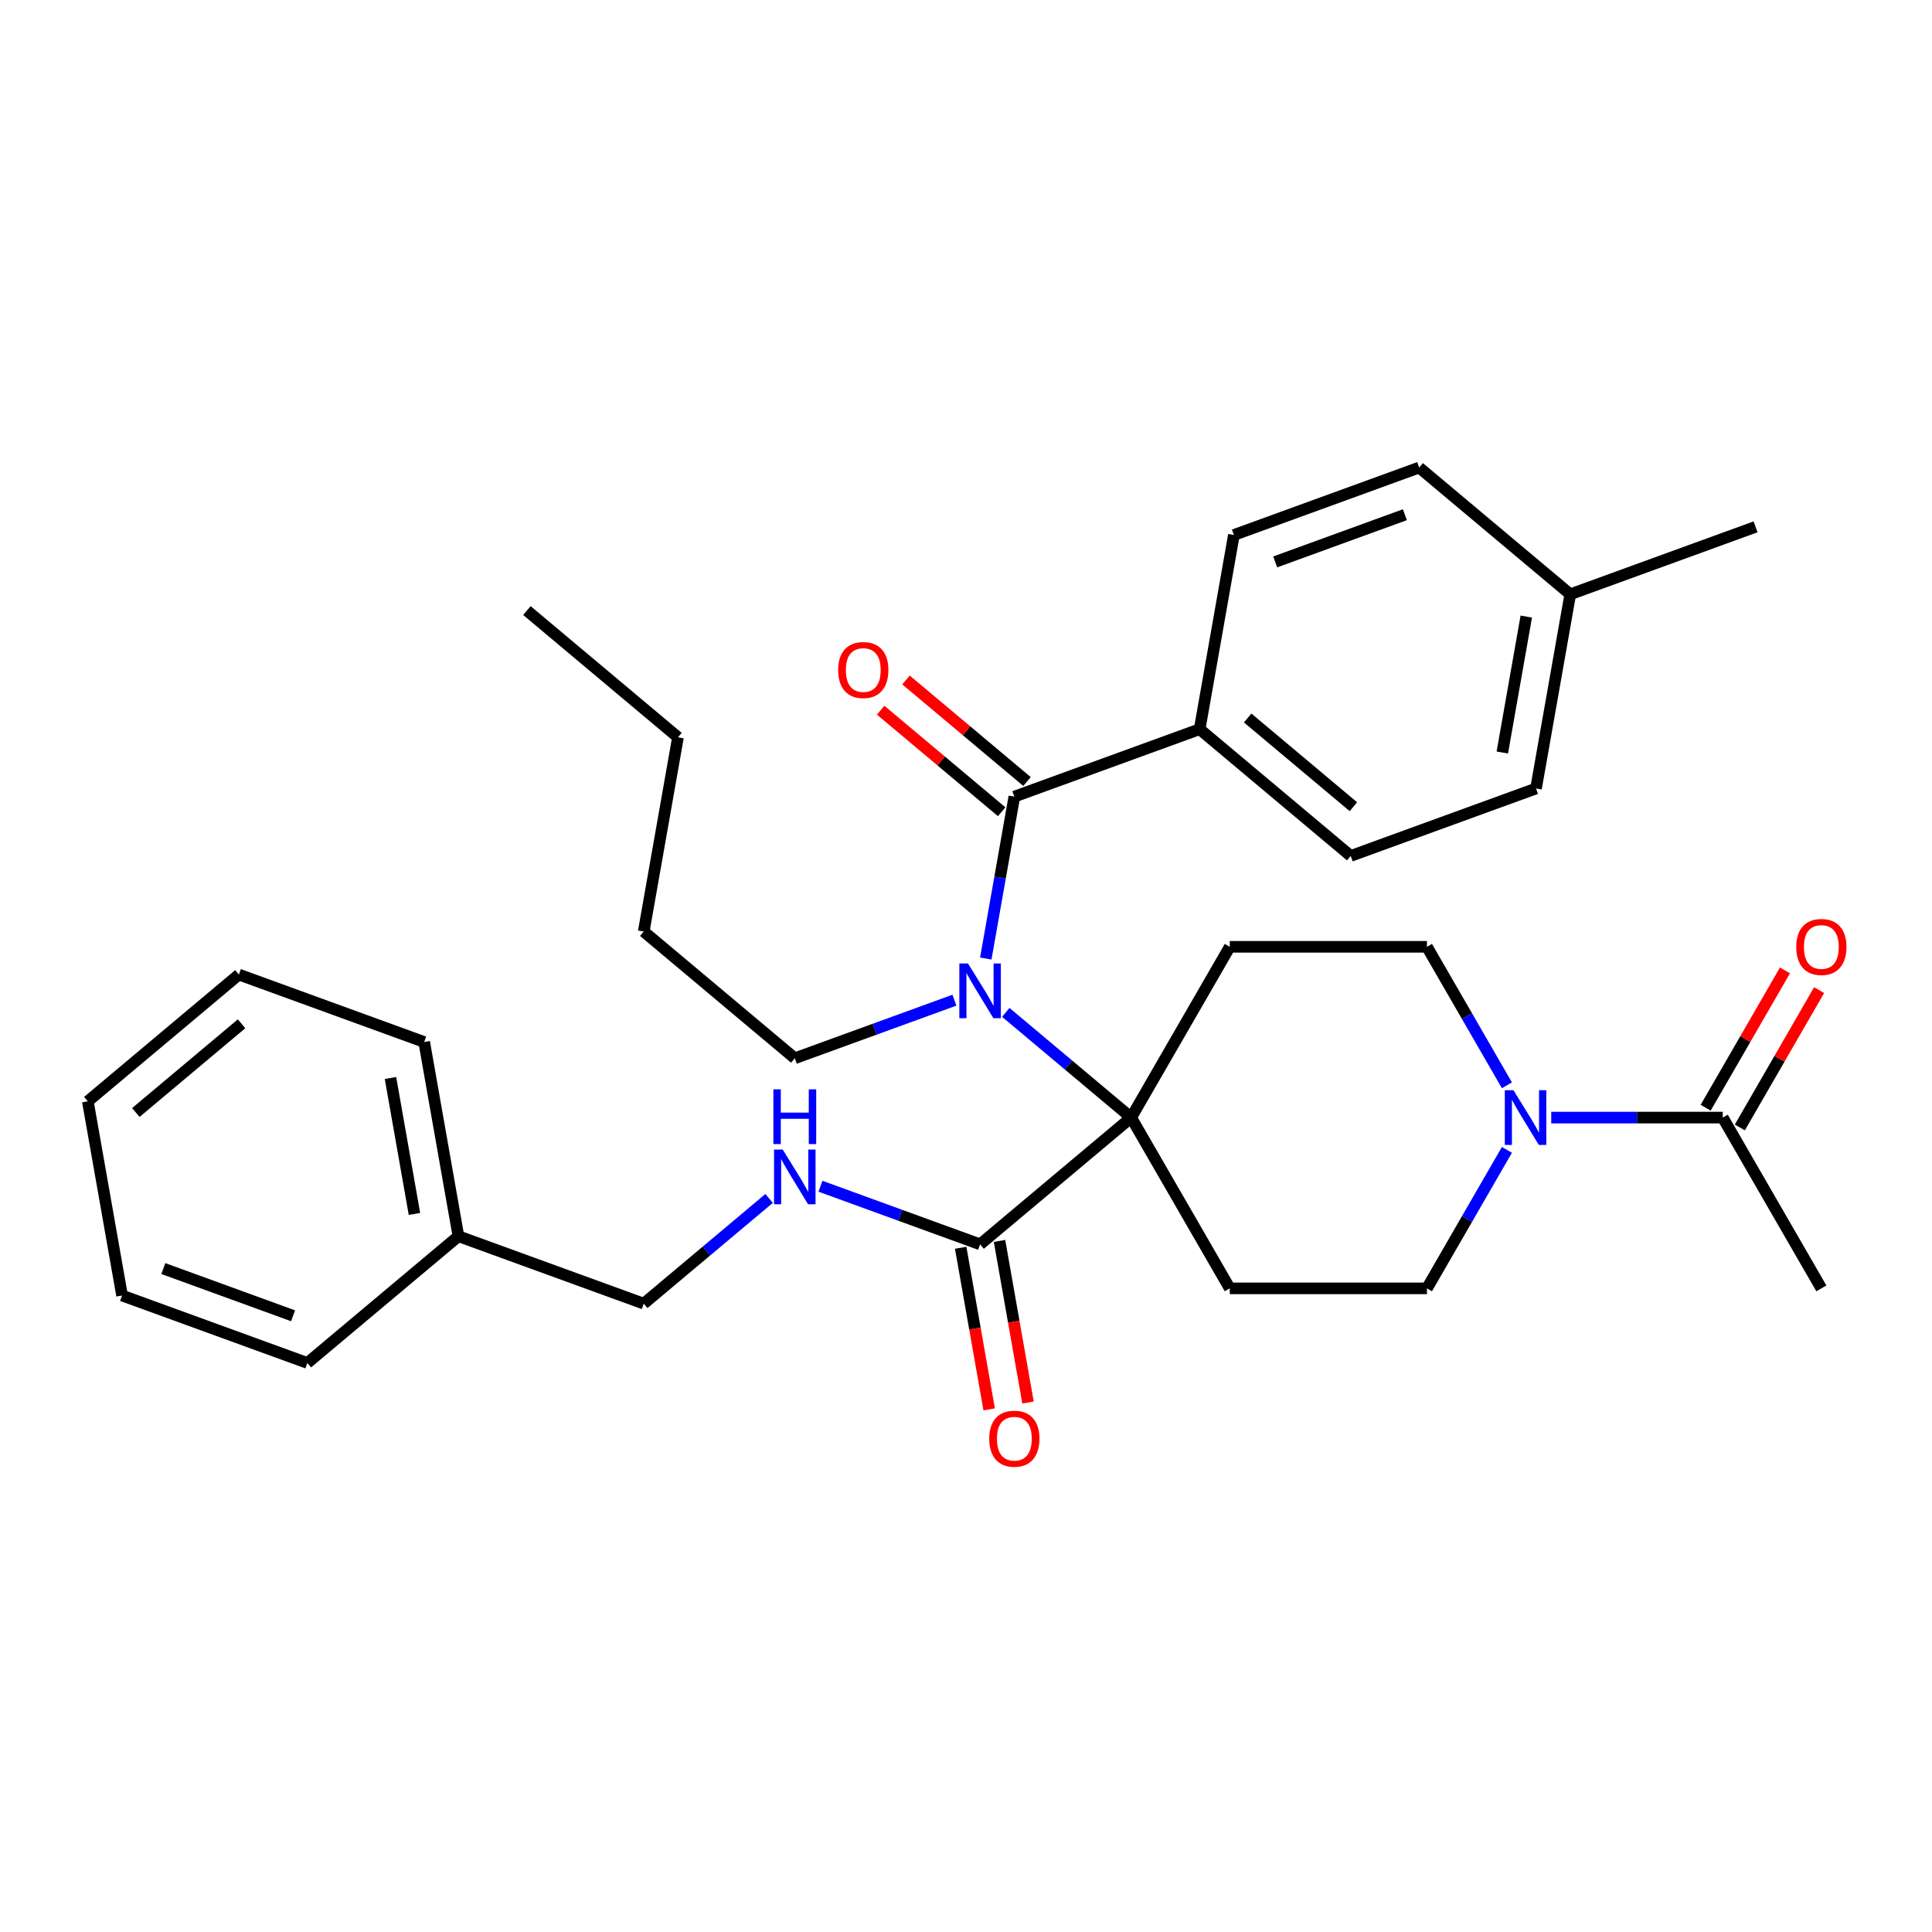 <?xml version='1.0' encoding='iso-8859-1'?>
<svg version='1.1' baseProfile='full'
              xmlns='http://www.w3.org/2000/svg'
                      xmlns:rdkit='http://www.rdkit.org/xml'
                      xmlns:xlink='http://www.w3.org/1999/xlink'
                  xml:space='preserve'
width='1000px' height='1000px' viewBox='0 0 1000 1000'>
<!-- END OF HEADER -->
<rect style='opacity:1.0;fill:#FFFFFF;stroke:none' width='1000' height='1000' x='0' y='0'> </rect>
<path class='bond-0' d='M 585.488,578.461 L 553.039,551.233' style='fill:none;fill-rule:evenodd;stroke:#000000;stroke-width:6px;stroke-linecap:butt;stroke-linejoin:miter;stroke-opacity:1' />
<path class='bond-0' d='M 553.039,551.233 L 520.59,524.005' style='fill:none;fill-rule:evenodd;stroke:#0000FF;stroke-width:6px;stroke-linecap:butt;stroke-linejoin:miter;stroke-opacity:1' />
<path class='bond-3' d='M 585.488,578.461 L 507.298,644.07' style='fill:none;fill-rule:evenodd;stroke:#000000;stroke-width:6px;stroke-linecap:butt;stroke-linejoin:miter;stroke-opacity:1' />
<path class='bond-4' d='M 585.488,578.461 L 636.522,490.067' style='fill:none;fill-rule:evenodd;stroke:#000000;stroke-width:6px;stroke-linecap:butt;stroke-linejoin:miter;stroke-opacity:1' />
<path class='bond-5' d='M 585.488,578.461 L 636.522,666.855' style='fill:none;fill-rule:evenodd;stroke:#000000;stroke-width:6px;stroke-linecap:butt;stroke-linejoin:miter;stroke-opacity:1' />
<path class='bond-1' d='M 510.245,496.14 L 517.634,454.237' style='fill:none;fill-rule:evenodd;stroke:#0000FF;stroke-width:6px;stroke-linecap:butt;stroke-linejoin:miter;stroke-opacity:1' />
<path class='bond-1' d='M 517.634,454.237 L 525.022,412.334' style='fill:none;fill-rule:evenodd;stroke:#000000;stroke-width:6px;stroke-linecap:butt;stroke-linejoin:miter;stroke-opacity:1' />
<path class='bond-17' d='M 494.006,517.69 L 452.695,532.726' style='fill:none;fill-rule:evenodd;stroke:#0000FF;stroke-width:6px;stroke-linecap:butt;stroke-linejoin:miter;stroke-opacity:1' />
<path class='bond-17' d='M 452.695,532.726 L 411.385,547.762' style='fill:none;fill-rule:evenodd;stroke:#000000;stroke-width:6px;stroke-linecap:butt;stroke-linejoin:miter;stroke-opacity:1' />
<path class='bond-8' d='M 525.022,412.334 L 620.936,377.424' style='fill:none;fill-rule:evenodd;stroke:#000000;stroke-width:6px;stroke-linecap:butt;stroke-linejoin:miter;stroke-opacity:1' />
<path class='bond-11' d='M 531.583,404.515 L 500.264,378.235' style='fill:none;fill-rule:evenodd;stroke:#000000;stroke-width:6px;stroke-linecap:butt;stroke-linejoin:miter;stroke-opacity:1' />
<path class='bond-11' d='M 500.264,378.235 L 468.945,351.956' style='fill:none;fill-rule:evenodd;stroke:#FF0000;stroke-width:6px;stroke-linecap:butt;stroke-linejoin:miter;stroke-opacity:1' />
<path class='bond-11' d='M 518.461,420.153 L 487.143,393.873' style='fill:none;fill-rule:evenodd;stroke:#000000;stroke-width:6px;stroke-linecap:butt;stroke-linejoin:miter;stroke-opacity:1' />
<path class='bond-11' d='M 487.143,393.873 L 455.824,367.593' style='fill:none;fill-rule:evenodd;stroke:#FF0000;stroke-width:6px;stroke-linecap:butt;stroke-linejoin:miter;stroke-opacity:1' />
<path class='bond-2' d='M 779.977,595.173 L 759.284,631.014' style='fill:none;fill-rule:evenodd;stroke:#0000FF;stroke-width:6px;stroke-linecap:butt;stroke-linejoin:miter;stroke-opacity:1' />
<path class='bond-2' d='M 759.284,631.014 L 738.591,666.855' style='fill:none;fill-rule:evenodd;stroke:#000000;stroke-width:6px;stroke-linecap:butt;stroke-linejoin:miter;stroke-opacity:1' />
<path class='bond-6' d='M 802.917,578.461 L 847.306,578.461' style='fill:none;fill-rule:evenodd;stroke:#0000FF;stroke-width:6px;stroke-linecap:butt;stroke-linejoin:miter;stroke-opacity:1' />
<path class='bond-6' d='M 847.306,578.461 L 891.695,578.461' style='fill:none;fill-rule:evenodd;stroke:#000000;stroke-width:6px;stroke-linecap:butt;stroke-linejoin:miter;stroke-opacity:1' />
<path class='bond-32' d='M 779.977,561.749 L 759.284,525.908' style='fill:none;fill-rule:evenodd;stroke:#0000FF;stroke-width:6px;stroke-linecap:butt;stroke-linejoin:miter;stroke-opacity:1' />
<path class='bond-32' d='M 759.284,525.908 L 738.591,490.067' style='fill:none;fill-rule:evenodd;stroke:#000000;stroke-width:6px;stroke-linecap:butt;stroke-linejoin:miter;stroke-opacity:1' />
<path class='bond-7' d='M 507.298,644.07 L 465.987,629.034' style='fill:none;fill-rule:evenodd;stroke:#000000;stroke-width:6px;stroke-linecap:butt;stroke-linejoin:miter;stroke-opacity:1' />
<path class='bond-7' d='M 465.987,629.034 L 424.676,613.998' style='fill:none;fill-rule:evenodd;stroke:#0000FF;stroke-width:6px;stroke-linecap:butt;stroke-linejoin:miter;stroke-opacity:1' />
<path class='bond-12' d='M 497.246,645.842 L 504.621,687.665' style='fill:none;fill-rule:evenodd;stroke:#000000;stroke-width:6px;stroke-linecap:butt;stroke-linejoin:miter;stroke-opacity:1' />
<path class='bond-12' d='M 504.621,687.665 L 511.995,729.489' style='fill:none;fill-rule:evenodd;stroke:#FF0000;stroke-width:6px;stroke-linecap:butt;stroke-linejoin:miter;stroke-opacity:1' />
<path class='bond-12' d='M 517.35,642.297 L 524.725,684.121' style='fill:none;fill-rule:evenodd;stroke:#000000;stroke-width:6px;stroke-linecap:butt;stroke-linejoin:miter;stroke-opacity:1' />
<path class='bond-12' d='M 524.725,684.121 L 532.099,725.944' style='fill:none;fill-rule:evenodd;stroke:#FF0000;stroke-width:6px;stroke-linecap:butt;stroke-linejoin:miter;stroke-opacity:1' />
<path class='bond-9' d='M 636.522,490.067 L 738.591,490.067' style='fill:none;fill-rule:evenodd;stroke:#000000;stroke-width:6px;stroke-linecap:butt;stroke-linejoin:miter;stroke-opacity:1' />
<path class='bond-10' d='M 636.522,666.855 L 738.591,666.855' style='fill:none;fill-rule:evenodd;stroke:#000000;stroke-width:6px;stroke-linecap:butt;stroke-linejoin:miter;stroke-opacity:1' />
<path class='bond-13' d='M 900.534,583.564 L 921.054,548.023' style='fill:none;fill-rule:evenodd;stroke:#000000;stroke-width:6px;stroke-linecap:butt;stroke-linejoin:miter;stroke-opacity:1' />
<path class='bond-13' d='M 921.054,548.023 L 941.574,512.482' style='fill:none;fill-rule:evenodd;stroke:#FF0000;stroke-width:6px;stroke-linecap:butt;stroke-linejoin:miter;stroke-opacity:1' />
<path class='bond-13' d='M 882.855,573.357 L 903.375,537.816' style='fill:none;fill-rule:evenodd;stroke:#000000;stroke-width:6px;stroke-linecap:butt;stroke-linejoin:miter;stroke-opacity:1' />
<path class='bond-13' d='M 903.375,537.816 L 923.895,502.275' style='fill:none;fill-rule:evenodd;stroke:#FF0000;stroke-width:6px;stroke-linecap:butt;stroke-linejoin:miter;stroke-opacity:1' />
<path class='bond-22' d='M 891.695,578.461 L 942.729,666.855' style='fill:none;fill-rule:evenodd;stroke:#000000;stroke-width:6px;stroke-linecap:butt;stroke-linejoin:miter;stroke-opacity:1' />
<path class='bond-16' d='M 398.093,620.313 L 365.644,647.541' style='fill:none;fill-rule:evenodd;stroke:#0000FF;stroke-width:6px;stroke-linecap:butt;stroke-linejoin:miter;stroke-opacity:1' />
<path class='bond-16' d='M 365.644,647.541 L 333.195,674.769' style='fill:none;fill-rule:evenodd;stroke:#000000;stroke-width:6px;stroke-linecap:butt;stroke-linejoin:miter;stroke-opacity:1' />
<path class='bond-14' d='M 620.936,377.424 L 699.125,443.033' style='fill:none;fill-rule:evenodd;stroke:#000000;stroke-width:6px;stroke-linecap:butt;stroke-linejoin:miter;stroke-opacity:1' />
<path class='bond-14' d='M 645.786,371.628 L 700.519,417.554' style='fill:none;fill-rule:evenodd;stroke:#000000;stroke-width:6px;stroke-linecap:butt;stroke-linejoin:miter;stroke-opacity:1' />
<path class='bond-15' d='M 620.936,377.424 L 638.66,276.906' style='fill:none;fill-rule:evenodd;stroke:#000000;stroke-width:6px;stroke-linecap:butt;stroke-linejoin:miter;stroke-opacity:1' />
<path class='bond-19' d='M 699.125,443.033 L 795.039,408.123' style='fill:none;fill-rule:evenodd;stroke:#000000;stroke-width:6px;stroke-linecap:butt;stroke-linejoin:miter;stroke-opacity:1' />
<path class='bond-18' d='M 638.66,276.906 L 734.573,241.996' style='fill:none;fill-rule:evenodd;stroke:#000000;stroke-width:6px;stroke-linecap:butt;stroke-linejoin:miter;stroke-opacity:1' />
<path class='bond-18' d='M 660.029,290.852 L 727.168,266.415' style='fill:none;fill-rule:evenodd;stroke:#000000;stroke-width:6px;stroke-linecap:butt;stroke-linejoin:miter;stroke-opacity:1' />
<path class='bond-21' d='M 333.195,674.769 L 237.282,639.859' style='fill:none;fill-rule:evenodd;stroke:#000000;stroke-width:6px;stroke-linecap:butt;stroke-linejoin:miter;stroke-opacity:1' />
<path class='bond-26' d='M 411.385,547.762 L 333.195,482.153' style='fill:none;fill-rule:evenodd;stroke:#000000;stroke-width:6px;stroke-linecap:butt;stroke-linejoin:miter;stroke-opacity:1' />
<path class='bond-20' d='M 734.573,241.996 L 812.763,307.605' style='fill:none;fill-rule:evenodd;stroke:#000000;stroke-width:6px;stroke-linecap:butt;stroke-linejoin:miter;stroke-opacity:1' />
<path class='bond-33' d='M 795.039,408.123 L 812.763,307.605' style='fill:none;fill-rule:evenodd;stroke:#000000;stroke-width:6px;stroke-linecap:butt;stroke-linejoin:miter;stroke-opacity:1' />
<path class='bond-33' d='M 777.594,389.501 L 790.001,319.138' style='fill:none;fill-rule:evenodd;stroke:#000000;stroke-width:6px;stroke-linecap:butt;stroke-linejoin:miter;stroke-opacity:1' />
<path class='bond-23' d='M 812.763,307.605 L 908.676,272.695' style='fill:none;fill-rule:evenodd;stroke:#000000;stroke-width:6px;stroke-linecap:butt;stroke-linejoin:miter;stroke-opacity:1' />
<path class='bond-24' d='M 237.282,639.859 L 219.558,539.341' style='fill:none;fill-rule:evenodd;stroke:#000000;stroke-width:6px;stroke-linecap:butt;stroke-linejoin:miter;stroke-opacity:1' />
<path class='bond-24' d='M 214.519,628.326 L 202.112,557.963' style='fill:none;fill-rule:evenodd;stroke:#000000;stroke-width:6px;stroke-linecap:butt;stroke-linejoin:miter;stroke-opacity:1' />
<path class='bond-25' d='M 237.282,639.859 L 159.092,705.468' style='fill:none;fill-rule:evenodd;stroke:#000000;stroke-width:6px;stroke-linecap:butt;stroke-linejoin:miter;stroke-opacity:1' />
<path class='bond-29' d='M 219.558,539.341 L 123.644,504.431' style='fill:none;fill-rule:evenodd;stroke:#000000;stroke-width:6px;stroke-linecap:butt;stroke-linejoin:miter;stroke-opacity:1' />
<path class='bond-30' d='M 159.092,705.468 L 63.179,670.558' style='fill:none;fill-rule:evenodd;stroke:#000000;stroke-width:6px;stroke-linecap:butt;stroke-linejoin:miter;stroke-opacity:1' />
<path class='bond-30' d='M 151.687,681.049 L 84.548,656.612' style='fill:none;fill-rule:evenodd;stroke:#000000;stroke-width:6px;stroke-linecap:butt;stroke-linejoin:miter;stroke-opacity:1' />
<path class='bond-27' d='M 333.195,482.153 L 350.919,381.635' style='fill:none;fill-rule:evenodd;stroke:#000000;stroke-width:6px;stroke-linecap:butt;stroke-linejoin:miter;stroke-opacity:1' />
<path class='bond-28' d='M 350.919,381.635 L 272.73,316.026' style='fill:none;fill-rule:evenodd;stroke:#000000;stroke-width:6px;stroke-linecap:butt;stroke-linejoin:miter;stroke-opacity:1' />
<path class='bond-34' d='M 123.644,504.431 L 45.455,570.04' style='fill:none;fill-rule:evenodd;stroke:#000000;stroke-width:6px;stroke-linecap:butt;stroke-linejoin:miter;stroke-opacity:1' />
<path class='bond-34' d='M 125.037,529.91 L 70.305,575.836' style='fill:none;fill-rule:evenodd;stroke:#000000;stroke-width:6px;stroke-linecap:butt;stroke-linejoin:miter;stroke-opacity:1' />
<path class='bond-31' d='M 63.179,670.558 L 45.455,570.04' style='fill:none;fill-rule:evenodd;stroke:#000000;stroke-width:6px;stroke-linecap:butt;stroke-linejoin:miter;stroke-opacity:1' />
<path  class='atom-1' d='M 501.038 498.692
L 510.318 513.692
Q 511.238 515.172, 512.718 517.852
Q 514.198 520.532, 514.278 520.692
L 514.278 498.692
L 518.038 498.692
L 518.038 527.012
L 514.158 527.012
L 504.198 510.612
Q 503.038 508.692, 501.798 506.492
Q 500.598 504.292, 500.238 503.612
L 500.238 527.012
L 496.558 527.012
L 496.558 498.692
L 501.038 498.692
' fill='#0000FF'/>
<path  class='atom-3' d='M 783.366 564.301
L 792.646 579.301
Q 793.566 580.781, 795.046 583.461
Q 796.526 586.141, 796.606 586.301
L 796.606 564.301
L 800.366 564.301
L 800.366 592.621
L 796.486 592.621
L 786.526 576.221
Q 785.366 574.301, 784.126 572.101
Q 782.926 569.901, 782.566 569.221
L 782.566 592.621
L 778.886 592.621
L 778.886 564.301
L 783.366 564.301
' fill='#0000FF'/>
<path  class='atom-8' d='M 405.125 595
L 414.405 610
Q 415.325 611.48, 416.805 614.16
Q 418.285 616.84, 418.365 617
L 418.365 595
L 422.125 595
L 422.125 623.32
L 418.245 623.32
L 408.285 606.92
Q 407.125 605, 405.885 602.8
Q 404.685 600.6, 404.325 599.92
L 404.325 623.32
L 400.645 623.32
L 400.645 595
L 405.125 595
' fill='#0000FF'/>
<path  class='atom-8' d='M 400.305 563.848
L 404.145 563.848
L 404.145 575.888
L 418.625 575.888
L 418.625 563.848
L 422.465 563.848
L 422.465 592.168
L 418.625 592.168
L 418.625 579.088
L 404.145 579.088
L 404.145 592.168
L 400.305 592.168
L 400.305 563.848
' fill='#0000FF'/>
<path  class='atom-12' d='M 433.833 346.805
Q 433.833 340.005, 437.193 336.205
Q 440.553 332.405, 446.833 332.405
Q 453.113 332.405, 456.473 336.205
Q 459.833 340.005, 459.833 346.805
Q 459.833 353.685, 456.433 357.605
Q 453.033 361.485, 446.833 361.485
Q 440.593 361.485, 437.193 357.605
Q 433.833 353.725, 433.833 346.805
M 446.833 358.285
Q 451.153 358.285, 453.473 355.405
Q 455.833 352.485, 455.833 346.805
Q 455.833 341.245, 453.473 338.445
Q 451.153 335.605, 446.833 335.605
Q 442.513 335.605, 440.153 338.405
Q 437.833 341.205, 437.833 346.805
Q 437.833 352.525, 440.153 355.405
Q 442.513 358.285, 446.833 358.285
' fill='#FF0000'/>
<path  class='atom-13' d='M 512.022 744.668
Q 512.022 737.868, 515.382 734.068
Q 518.742 730.268, 525.022 730.268
Q 531.302 730.268, 534.662 734.068
Q 538.022 737.868, 538.022 744.668
Q 538.022 751.548, 534.622 755.468
Q 531.222 759.348, 525.022 759.348
Q 518.782 759.348, 515.382 755.468
Q 512.022 751.588, 512.022 744.668
M 525.022 756.148
Q 529.342 756.148, 531.662 753.268
Q 534.022 750.348, 534.022 744.668
Q 534.022 739.108, 531.662 736.308
Q 529.342 733.468, 525.022 733.468
Q 520.702 733.468, 518.342 736.268
Q 516.022 739.068, 516.022 744.668
Q 516.022 750.388, 518.342 753.268
Q 520.702 756.148, 525.022 756.148
' fill='#FF0000'/>
<path  class='atom-14' d='M 929.729 490.147
Q 929.729 483.347, 933.089 479.547
Q 936.449 475.747, 942.729 475.747
Q 949.009 475.747, 952.369 479.547
Q 955.729 483.347, 955.729 490.147
Q 955.729 497.027, 952.329 500.947
Q 948.929 504.827, 942.729 504.827
Q 936.489 504.827, 933.089 500.947
Q 929.729 497.067, 929.729 490.147
M 942.729 501.627
Q 947.049 501.627, 949.369 498.747
Q 951.729 495.827, 951.729 490.147
Q 951.729 484.587, 949.369 481.787
Q 947.049 478.947, 942.729 478.947
Q 938.409 478.947, 936.049 481.747
Q 933.729 484.547, 933.729 490.147
Q 933.729 495.867, 936.049 498.747
Q 938.409 501.627, 942.729 501.627
' fill='#FF0000'/>
</svg>
